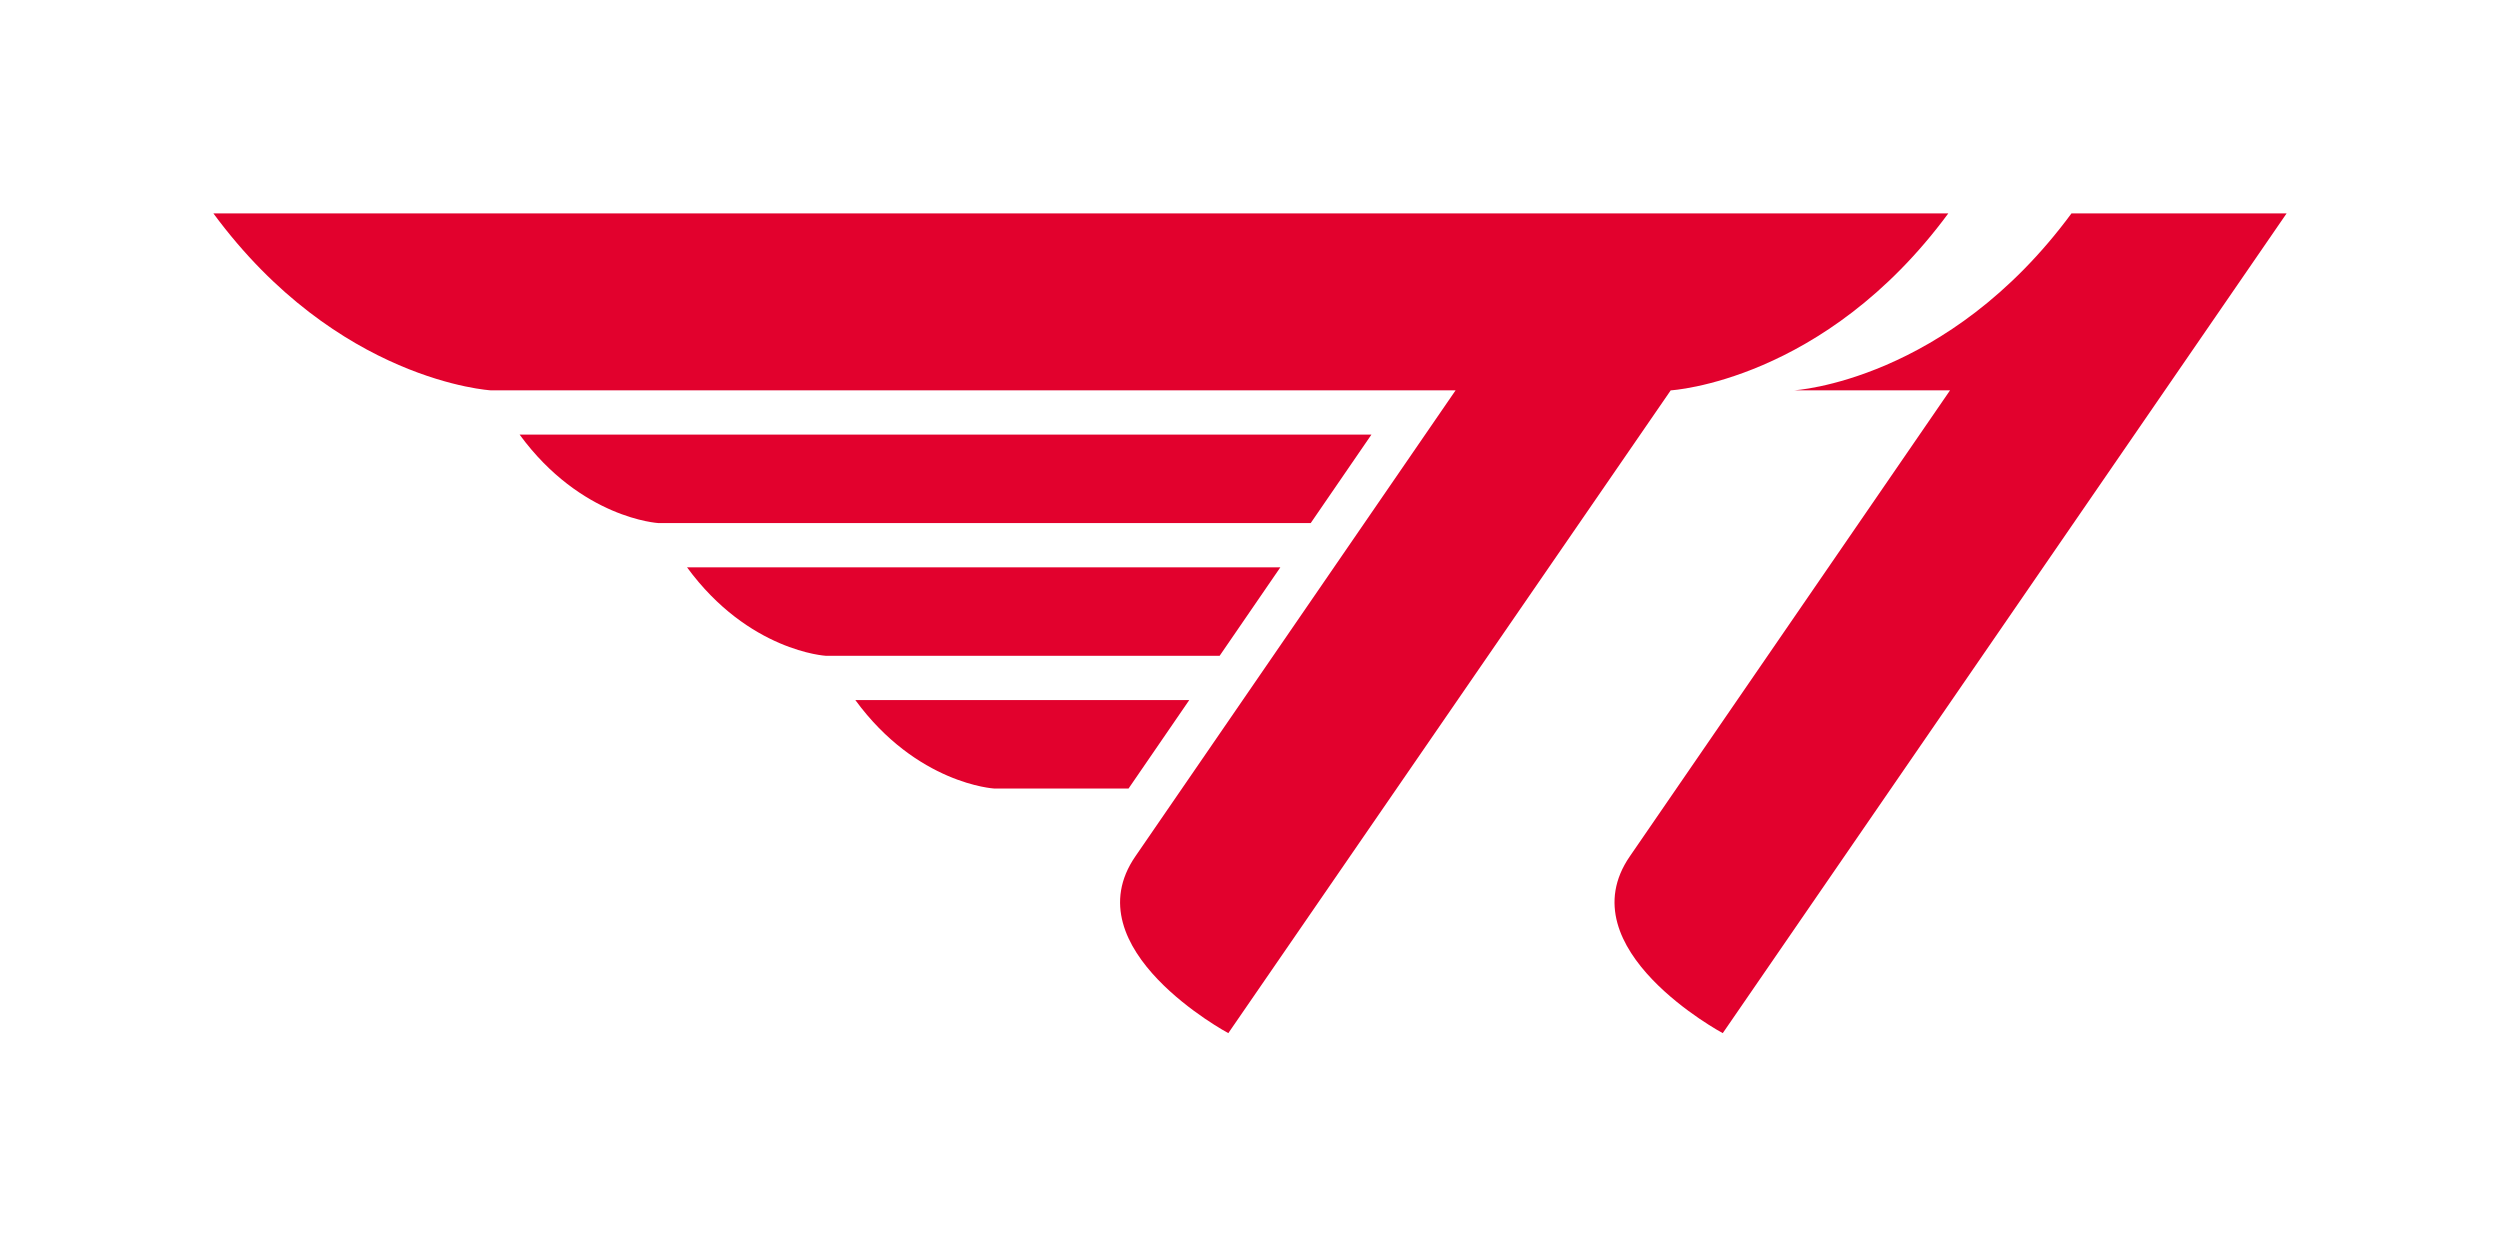 <?xml version="1.0" encoding="utf-8"?>
<!-- Generator: Adobe Illustrator 23.0.6, SVG Export Plug-In . SVG Version: 6.00 Build 0)  -->
<svg version="1.1" id="Layer_1" xmlns="http://www.w3.org/2000/svg" xmlns:xlink="http://www.w3.org/1999/xlink" x="0px" y="0px"
	 viewBox="0 0 288.2 143.6" style="enable-background:new 0 0 288.2 143.6;" xml:space="preserve">
<style type="text/css">
	.st0{fill:#E2012D;}
</style>
<g>
	<g>
		<g>
			<path class="st0" d="M98.6,80.7c7.1,9.7,16,10.2,16,10.2h15.5l7-10.2H98.6z"/>
		</g>
		<g>
			<path class="st0" d="M79.2,65.4c7.1,9.7,16,10.2,16,10.2h45.4l7-10.2H79.2z"/>
		</g>
		<g>
			<path class="st0" d="M59.9,50.1c7.1,9.7,16,10.2,16,10.2h75.2l7-10.2H59.9z"/>
		</g>
		<g>
			<path class="st0" d="M24.6,24.6C38.9,44,56.6,45,56.6,45h111.2l-36.9,53.7c-7.4,10.7,10.7,20.4,10.7,20.4L192.6,45l0,0
				c0,0,17.7-1,32-20.4H24.6z"/>
		</g>
		<g>
			<path class="st0" d="M263.6,24.6h-24.8c-14.3,19.4-32,20.4-32,20.4h18l-36.9,53.7c-7.4,10.7,10.7,20.4,10.7,20.4L263.6,24.6z"/>
		</g>
	</g>
</g>
</svg>
